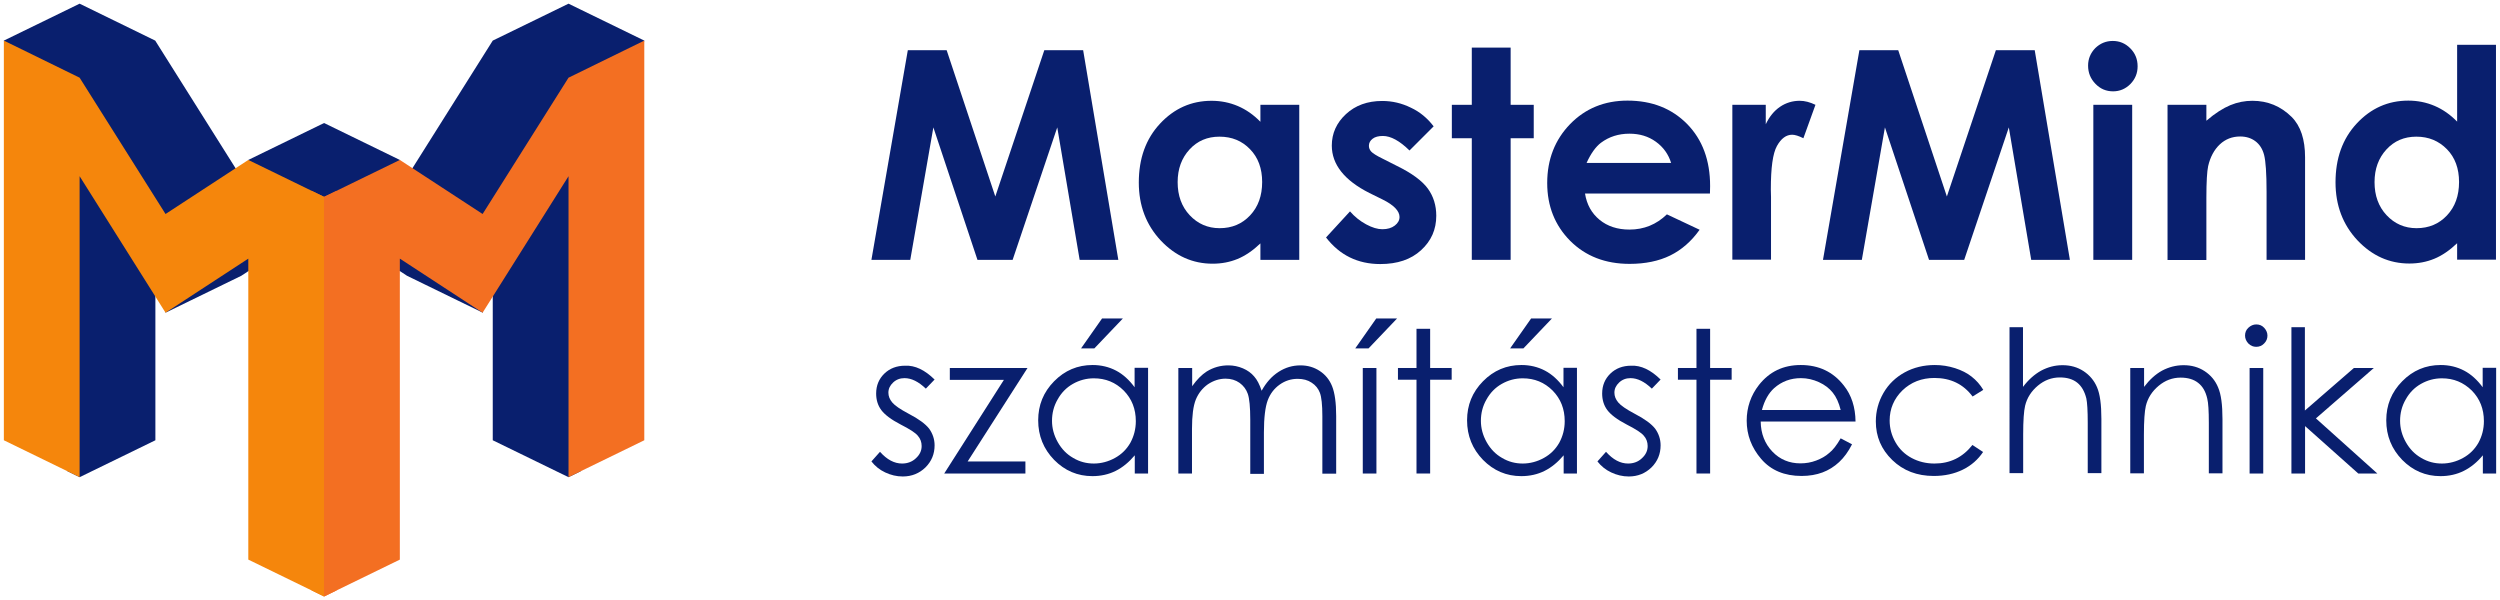 <?xml version="1.0" encoding="utf-8"?>
<!-- Generator: Adobe Illustrator 19.0.0, SVG Export Plug-In . SVG Version: 6.00 Build 0)  -->
<svg version="1.1" xmlns="http://www.w3.org/2000/svg" xmlns:xlink="http://www.w3.org/1999/xlink" x="0px" y="0px"
	 viewBox="0 0 1428.7 343" style="enable-background:new 0 0 1428.7 343;" xml:space="preserve">
<style type="text/css">
	.st0{fill:#091F6E;}
	.st1{fill:#F36F22;}
	.st2{fill:#F5860C;}
</style>
<g id="MasterMind_Számítástechnika">
	<g id="Számítástechnika">
		<path id="XMLID_178_" class="st0" d="M534.1,216.9l-5,5.2c-4.2-4-8.2-6-12.2-6c-2.5,0-4.7,0.8-6.5,2.5c-1.8,1.7-2.7,3.6-2.7,5.8
			c0,2,0.7,3.8,2.2,5.6c1.5,1.8,4.6,3.9,9.3,6.4c5.8,3,9.7,5.9,11.8,8.6c2,2.8,3.1,6,3.1,9.5c0,4.9-1.7,9.1-5.2,12.6
			c-3.5,3.4-7.8,5.2-13,5.2c-3.5,0-6.8-0.8-10-2.3c-3.2-1.5-5.8-3.6-7.9-6.3l4.9-5.5c4,4.5,8.2,6.7,12.6,6.7c3.1,0,5.8-1,7.9-3
			c2.2-2,3.3-4.3,3.3-7c0-2.2-0.7-4.2-2.2-5.9c-1.4-1.7-4.7-3.8-9.8-6.4c-5.4-2.8-9.1-5.6-11.1-8.3c-2-2.7-2.9-5.9-2.9-9.4
			c0-4.6,1.6-8.4,4.7-11.4c3.1-3,7.1-4.5,11.8-4.5C522.9,208.7,528.5,211.4,534.1,216.9z"/>
		<path id="XMLID_176_" class="st0" d="M542.9,210.3h44.3L553,263.7h33v6.9h-46.4l34.1-53.5h-30.9V210.3z"/>
		<path id="XMLID_172_" class="st0" d="M656.1,210.3v60.3h-7.6v-10.4c-3.3,3.9-6.9,6.9-10.9,8.9c-4,2-8.5,3-13.3,3
			c-8.5,0-15.8-3.1-21.9-9.3c-6-6.2-9.1-13.7-9.1-22.6c0-8.7,3-16.1,9.1-22.3c6.1-6.2,13.4-9.3,22-9.3c4.9,0,9.4,1.1,13.4,3.2
			c4,2.1,7.5,5.3,10.6,9.5v-11.1H656.1z M625.1,216.2c-4.3,0-8.3,1.1-12,3.2c-3.7,2.1-6.6,5.1-8.7,8.9c-2.2,3.8-3.2,7.9-3.2,12.2
			c0,4.2,1.1,8.3,3.3,12.2c2.2,3.9,5.1,6.9,8.8,9c3.7,2.2,7.6,3.2,11.8,3.2c4.2,0,8.3-1.1,12.1-3.2c3.8-2.1,6.7-5,8.8-8.7
			c2-3.7,3.1-7.8,3.1-12.3c0-7-2.3-12.8-6.9-17.5C637.5,218.5,631.8,216.2,625.1,216.2z M629.8,182h11.9l-16.3,17.1h-7.6L629.8,182z
			"/>
		<path id="XMLID_170_" class="st0" d="M673.5,210.3h7.8v10.4c2.7-3.8,5.5-6.6,8.3-8.4c3.9-2.4,8-3.5,12.4-3.5
			c2.9,0,5.7,0.6,8.3,1.7c2.6,1.1,4.8,2.7,6.4,4.6c1.7,1.9,3.1,4.6,4.3,8.2c2.6-4.7,5.8-8.3,9.7-10.8c3.9-2.5,8-3.7,12.5-3.7
			c4.2,0,7.8,1.1,11,3.2c3.2,2.1,5.6,5,7.1,8.8c1.5,3.8,2.3,9.4,2.3,17v32.9h-7.9v-32.9c0-6.5-0.5-10.9-1.4-13.3
			c-0.9-2.4-2.5-4.4-4.7-5.8c-2.2-1.5-4.9-2.2-8-2.2c-3.8,0-7.2,1.1-10.3,3.3c-3.1,2.2-5.4,5.2-6.8,8.9c-1.4,3.7-2.2,9.9-2.2,18.5
			v23.6h-7.8v-30.9c0-7.3-0.5-12.2-1.4-14.8c-0.9-2.6-2.5-4.7-4.7-6.3c-2.3-1.6-4.9-2.4-8-2.4c-3.6,0-6.9,1.1-10.1,3.2
			c-3.1,2.2-5.4,5.1-6.9,8.7c-1.5,3.7-2.2,9.3-2.2,16.8v25.5h-7.8V210.3z"/>
		<path id="XMLID_167_" class="st0" d="M786.5,182h11.9l-16.3,17.1h-7.6L786.5,182z M778.8,210.3h7.8v60.3h-7.8V210.3z"/>
		<path id="XMLID_165_" class="st0" d="M809.5,187.9h7.8v22.4h12.3v6.7h-12.3v53.6h-7.8V217h-10.6v-6.7h10.6V187.9z"/>
		<path id="XMLID_161_" class="st0" d="M901.2,210.3v60.3h-7.6v-10.4c-3.3,3.9-6.9,6.9-10.9,8.9c-4,2-8.5,3-13.3,3
			c-8.5,0-15.8-3.1-21.9-9.3c-6-6.2-9.1-13.7-9.1-22.6c0-8.7,3-16.1,9.1-22.3c6.1-6.2,13.4-9.3,22-9.3c4.9,0,9.4,1.1,13.4,3.2
			c4,2.1,7.5,5.3,10.6,9.5v-11.1H901.2z M870.2,216.2c-4.3,0-8.3,1.1-12,3.2s-6.6,5.1-8.7,8.9c-2.2,3.8-3.2,7.9-3.2,12.2
			c0,4.2,1.1,8.3,3.3,12.2c2.2,3.9,5.1,6.9,8.8,9c3.7,2.2,7.6,3.2,11.8,3.2c4.2,0,8.3-1.1,12.1-3.2c3.8-2.1,6.7-5,8.8-8.7
			c2-3.7,3.1-7.8,3.1-12.3c0-7-2.3-12.8-6.9-17.5C882.6,218.5,876.9,216.2,870.2,216.2z M875,182h11.9l-16.3,17.1h-7.6L875,182z"/>
		<path id="XMLID_159_" class="st0" d="M949,216.9l-5,5.2c-4.2-4-8.2-6-12.2-6c-2.5,0-4.7,0.8-6.5,2.5c-1.8,1.7-2.7,3.6-2.7,5.8
			c0,2,0.7,3.8,2.2,5.6c1.5,1.8,4.6,3.9,9.3,6.4c5.8,3,9.7,5.9,11.8,8.6c2,2.8,3.1,6,3.1,9.5c0,4.9-1.7,9.1-5.2,12.6
			c-3.5,3.4-7.8,5.2-13,5.2c-3.5,0-6.8-0.8-10-2.3c-3.2-1.5-5.8-3.6-7.9-6.3l4.9-5.5c4,4.5,8.2,6.7,12.6,6.7c3.1,0,5.8-1,7.9-3
			c2.2-2,3.3-4.3,3.3-7c0-2.2-0.7-4.2-2.2-5.9c-1.4-1.7-4.7-3.8-9.8-6.4c-5.4-2.8-9.1-5.6-11.1-8.3c-2-2.7-2.9-5.9-2.9-9.4
			c0-4.6,1.6-8.4,4.7-11.4c3.1-3,7.1-4.5,11.8-4.5C937.8,208.7,943.4,211.4,949,216.9z"/>
		<path id="XMLID_157_" class="st0" d="M969.5,187.9h7.8v22.4h12.3v6.7h-12.3v53.6h-7.8V217h-10.6v-6.7h10.6V187.9z"/>
		<path id="XMLID_154_" class="st0" d="M1051.9,250.5l6.5,3.4c-2.1,4.2-4.6,7.6-7.4,10.2c-2.8,2.6-6,4.6-9.5,5.9
			c-3.5,1.3-7.5,2-11.9,2c-9.8,0-17.5-3.2-23.1-9.7c-5.5-6.4-8.3-13.7-8.3-21.9c0-7.6,2.4-14.5,7-20.4c6-7.6,13.9-11.4,23.9-11.4
			c10.3,0,18.5,3.9,24.6,11.7c4.4,5.5,6.6,12.4,6.7,20.6h-54.2c0.1,7,2.4,12.7,6.7,17.2c4.3,4.5,9.7,6.7,16,6.7c3.1,0,6.1-0.5,9-1.6
			c2.9-1.1,5.4-2.5,7.4-4.3C1047.4,257.3,1049.6,254.5,1051.9,250.5z M1051.9,234.3c-1-4.1-2.5-7.4-4.5-9.9c-2-2.5-4.6-4.5-7.9-6
			c-3.3-1.5-6.7-2.3-10.3-2.3c-5.9,0-11,1.9-15.3,5.7c-3.1,2.8-5.5,6.9-7,12.5H1051.9z"/>
		<path id="XMLID_152_" class="st0" d="M1133.4,222.8l-6.1,3.8c-5.3-7.1-12.6-10.6-21.8-10.6c-7.3,0-13.4,2.4-18.3,7.1
			c-4.8,4.7-7.3,10.5-7.3,17.2c0,4.4,1.1,8.5,3.3,12.4c2.2,3.9,5.3,6.9,9.2,9c3.9,2.1,8.3,3.2,13.1,3.2c8.9,0,16.1-3.5,21.7-10.6
			l6.1,4c-2.9,4.3-6.7,7.7-11.6,10.1c-4.9,2.4-10.4,3.6-16.6,3.6c-9.5,0-17.4-3-23.7-9.1c-6.3-6.1-9.4-13.4-9.4-22.1
			c0-5.8,1.5-11.3,4.4-16.3c2.9-5,7-8.9,12.1-11.7c5.1-2.8,10.9-4.2,17.2-4.2c4,0,7.8,0.6,11.6,1.8c3.7,1.2,6.9,2.8,9.4,4.8
			C1129.4,217.3,1131.6,219.8,1133.4,222.8z"/>
		<path id="XMLID_150_" class="st0" d="M1148.3,187h7.8v34.1c3.1-4.1,6.6-7.2,10.4-9.3c3.8-2,7.8-3.1,12.2-3.1c4.5,0,8.5,1.1,12,3.4
			c3.5,2.3,6.1,5.4,7.7,9.2c1.7,3.9,2.5,9.9,2.5,18.1v31h-7.8v-28.8c0-6.9-0.3-11.6-0.8-13.9c-1-4-2.7-7-5.2-9c-2.5-2-5.8-3-9.9-3
			c-4.7,0-8.9,1.6-12.6,4.7c-3.7,3.1-6.2,6.9-7.3,11.5c-0.7,3-1.1,8.4-1.1,16.4v22.1h-7.8V187z"/>
		<path id="XMLID_148_" class="st0" d="M1217.5,210.3h7.8v10.8c3.1-4.1,6.5-7.2,10.3-9.3c3.8-2,7.9-3.1,12.3-3.1
			c4.5,0,8.5,1.1,12,3.4c3.5,2.3,6.1,5.4,7.7,9.3c1.7,3.9,2.5,9.9,2.5,18.1v31h-7.8v-28.8c0-6.9-0.3-11.6-0.9-13.9
			c-0.9-4-2.6-7-5.2-9c-2.5-2-5.9-3-10-3c-4.7,0-8.9,1.6-12.6,4.7c-3.7,3.1-6.2,6.9-7.3,11.5c-0.7,3-1.1,8.5-1.1,16.4v22.1h-7.8
			V210.3z"/>
		<path id="XMLID_145_" class="st0" d="M1289.4,185.4c1.8,0,3.3,0.6,4.5,1.9c1.2,1.3,1.9,2.8,1.9,4.5c0,1.7-0.6,3.2-1.9,4.5
			c-1.2,1.3-2.8,1.9-4.5,1.9c-1.7,0-3.2-0.6-4.5-1.9c-1.2-1.3-1.9-2.8-1.9-4.5c0-1.8,0.6-3.3,1.9-4.5
			C1286.2,186.1,1287.7,185.4,1289.4,185.4z M1285.6,210.3h7.8v60.3h-7.8V210.3z"/>
		<path id="XMLID_143_" class="st0" d="M1309.4,187h7.8v47.6l28-24.3h11.4l-33.1,28.8l35.1,31.5h-10.9l-30.4-27.1v27.1h-7.8V187z"/>
		<path id="XMLID_140_" class="st0" d="M1426.5,210.3v60.3h-7.6v-10.4c-3.2,3.9-6.9,6.9-10.9,8.9c-4,2-8.5,3-13.3,3
			c-8.5,0-15.8-3.1-21.9-9.3c-6-6.2-9.1-13.7-9.1-22.6c0-8.7,3-16.1,9.1-22.3c6.1-6.2,13.4-9.3,22-9.3c4.9,0,9.4,1.1,13.4,3.2
			c4,2.1,7.5,5.3,10.6,9.5v-11.1H1426.5z M1395.5,216.2c-4.3,0-8.3,1.1-12,3.2s-6.6,5.1-8.7,8.9c-2.2,3.8-3.2,7.9-3.2,12.2
			c0,4.2,1.1,8.3,3.3,12.2c2.2,3.9,5.1,6.9,8.8,9c3.7,2.2,7.6,3.2,11.8,3.2c4.2,0,8.3-1.1,12.1-3.2c3.8-2.1,6.7-5,8.8-8.7
			c2-3.7,3.1-7.8,3.1-12.3c0-7-2.3-12.8-6.9-17.5C1407.8,218.5,1402.2,216.2,1395.5,216.2z"/>
	</g>
	<g id="MasterMind_1_">
		<path id="XMLID_138_" class="st0" d="M518.8,28.7h22.2l27.8,83.6l28-83.6h22.2l20.1,119.8h-22.1l-12.8-75.7l-25.5,75.7h-20.1
			l-25.2-75.7l-13.2,75.7h-22.2L518.8,28.7z"/>
		<path id="XMLID_135_" class="st0" d="M720.3,59.9h22.2v88.6h-22.2v-9.4c-4.3,4.1-8.7,7.1-13.1,8.9c-4.4,1.8-9.1,2.7-14.2,2.7
			c-11.4,0-21.3-4.4-29.7-13.3c-8.3-8.9-12.5-19.9-12.5-33.1c0-13.7,4-24.9,12.1-33.6c8.1-8.7,17.9-13.1,29.5-13.1
			c5.3,0,10.3,1,15,3c4.7,2,9,5,12.9,9V59.9z M696.9,78.1c-6.9,0-12.6,2.4-17.1,7.3c-4.5,4.9-6.8,11.1-6.8,18.7
			c0,7.7,2.3,14,6.9,18.9c4.6,4.9,10.3,7.4,17.1,7.4c7,0,12.8-2.4,17.4-7.3c4.6-4.9,6.9-11.2,6.9-19.1c0-7.7-2.3-14-6.9-18.7
			C709.8,80.5,704,78.1,696.9,78.1z"/>
		<path id="XMLID_133_" class="st0" d="M819.3,72.2L805.5,86c-5.6-5.5-10.7-8.3-15.2-8.3c-2.5,0-4.5,0.5-5.9,1.6
			c-1.4,1.1-2.1,2.4-2.1,4c0,1.2,0.4,2.3,1.3,3.3c0.9,1,3.1,2.4,6.6,4.1l8.1,4.1c8.6,4.2,14.5,8.6,17.7,13c3.2,4.4,4.8,9.6,4.8,15.5
			c0,7.9-2.9,14.4-8.7,19.7c-5.8,5.3-13.5,7.9-23.3,7.9c-12.9,0-23.2-5.1-31-15.2l13.7-14.9c2.6,3,5.7,5.5,9.2,7.4
			c3.5,1.9,6.6,2.8,9.3,2.8c2.9,0,5.3-0.7,7.1-2.1c1.8-1.4,2.7-3,2.7-4.9c0-3.4-3.2-6.8-9.7-10l-7.5-3.7
			c-14.3-7.2-21.5-16.3-21.5-27.1c0-7,2.7-13,8.1-18c5.4-5,12.3-7.5,20.7-7.5c5.8,0,11.2,1.3,16.3,3.8
			C811.4,63.9,815.7,67.5,819.3,72.2z"/>
		<path id="XMLID_131_" class="st0" d="M841.1,27.2h22.2v32.7h13.2V79h-13.2v69.5h-22.2V79h-11.4V59.9h11.4V27.2z"/>
		<path id="XMLID_128_" class="st0" d="M977.2,110.6h-71.4c1,6.3,3.8,11.3,8.3,15c4.5,3.7,10.2,5.6,17.1,5.6
			c8.3,0,15.4-2.9,21.4-8.7l18.7,8.8c-4.7,6.6-10.3,11.5-16.8,14.7c-6.5,3.2-14.3,4.8-23.2,4.8c-13.9,0-25.2-4.4-34-13.2
			c-8.7-8.8-13.1-19.8-13.1-33c0-13.5,4.4-24.7,13.1-33.7c8.7-8.9,19.6-13.4,32.8-13.4c14,0,25.3,4.5,34.1,13.4
			c8.7,8.9,13.1,20.7,13.1,35.4L977.2,110.6z M955,93.1c-1.5-4.9-4.4-9-8.7-12.1c-4.3-3.1-9.3-4.6-15.1-4.6
			c-6.2,0-11.6,1.7-16.3,5.2c-2.9,2.2-5.7,6-8.2,11.5H955z"/>
		<path id="XMLID_126_" class="st0" d="M990,59.9h19.1V71c2.1-4.4,4.8-7.7,8.2-10c3.4-2.3,7.2-3.4,11.2-3.4c2.9,0,5.9,0.8,9,2.3
			l-6.9,19.1c-2.6-1.3-4.8-2-6.4-2c-3.4,0-6.3,2.1-8.7,6.4s-3.5,12.5-3.5,24.9l0.1,4.3v35.8H990V59.9z"/>
		<path id="XMLID_124_" class="st0" d="M1062.6,28.7h22.2l27.8,83.6l28-83.6h22.2l20.1,119.8h-22.1l-12.8-75.7l-25.5,75.7h-20.1
			l-25.2-75.7l-13.2,75.7h-22.2L1062.6,28.7z"/>
		<path id="XMLID_121_" class="st0" d="M1207.4,23.4c3.9,0,7.2,1.4,10,4.2c2.8,2.8,4.2,6.2,4.2,10.3c0,4-1.4,7.3-4.1,10.1
			c-2.8,2.8-6.1,4.2-9.9,4.2c-4,0-7.3-1.4-10.1-4.3c-2.8-2.9-4.2-6.3-4.2-10.4c0-3.9,1.4-7.2,4.1-10
			C1200.2,24.8,1203.5,23.4,1207.4,23.4z M1196.3,59.9h22.2v88.6h-22.2V59.9z"/>
		<path id="XMLID_119_" class="st0" d="M1238.7,59.9h22.2v9.1c5-4.3,9.6-7.2,13.7-8.9c4.1-1.7,8.3-2.5,12.6-2.5
			c8.8,0,16.2,3.1,22.4,9.2c5.2,5.2,7.7,12.9,7.7,23.1v58.6h-22v-38.8c0-10.6-0.5-17.6-1.4-21.1c-0.9-3.5-2.6-6.1-5-7.9
			c-2.4-1.8-5.3-2.7-8.7-2.7c-4.5,0-8.4,1.5-11.6,4.5c-3.2,3-5.5,7.2-6.7,12.5c-0.6,2.8-1,8.8-1,18v35.6h-22.2V59.9z"/>
		<path id="XMLID_116_" class="st0" d="M1404.2,25.6h22.2v122.8h-22.2v-9.4c-4.3,4.1-8.7,7.1-13.1,8.9c-4.4,1.8-9.1,2.7-14.2,2.7
			c-11.4,0-21.3-4.4-29.7-13.3c-8.3-8.9-12.5-19.9-12.5-33.1c0-13.7,4-24.9,12.1-33.6c8.1-8.7,17.9-13.1,29.5-13.1
			c5.3,0,10.3,1,15,3c4.7,2,9,5,12.9,9V25.6z M1380.9,78.1c-6.9,0-12.6,2.4-17.1,7.3c-4.5,4.9-6.8,11.1-6.8,18.7
			c0,7.7,2.3,14,6.9,18.9c4.6,4.9,10.3,7.4,17.1,7.4c7,0,12.8-2.4,17.4-7.3c4.6-4.9,6.9-11.2,6.9-19.1c0-7.7-2.3-14-6.9-18.7
			C1393.7,80.5,1387.9,78.1,1380.9,78.1z"/>
	</g>
</g>
<g id="MM">
	<path id="Palást_1_" class="st0" d="M88.8,251.6l-43.3,21.1l-7.1-3.5V93.6h14.2l36.2,68.8 M149,140.6l-54.4,31l0,7.1l43.3-21.1
		l4.1-2.7h7.1 M137.8,101.2l-49.1-78L45.5,2.1L2.2,23.2l1.4,7.1l34.8,21.1l56.2,78 M228.5,91.4l-43.3-21.1l-43.3,21.1l0,7.1
		l43.3,21.1l43.3-21.1L228.5,91.4z M281.6,251.6l43.3,21.1l7.1-3.5V93.6h-14.2l-36.2,68.8 M275.8,129.4l56.2-78l34.8-21.1l1.4-7.1
		L324.9,2.1l-43.3,21.1l-49.1,78 M221.4,154.9h7.1l4.1,2.7l43.3,21.1l0-7.1l-54.4-31"/>
	<polygon id="Átfedés" class="st1" points="192.3,337.4 185.2,340.9 178.1,337.4 178.1,109.1 185.2,112.5 192.3,109.1 	"/>
	<polyline id="M_2_" class="st2" points="45.5,100.7 45.5,272.7 2.2,251.6 2.2,23.2 45.5,44.4 94.6,122.3 141.9,91.4 185.2,112.5 
		185.2,340.9 141.9,319.8 141.9,147.8 94.6,178.7 	"/>
	<polyline id="M_1_" class="st1" points="324.9,100.7 324.9,272.7 368.2,251.6 368.2,23.2 324.9,44.4 275.8,122.3 228.5,91.4 
		185.2,112.5 185.2,340.9 228.5,319.8 228.5,147.8 275.8,178.7 	"/>
</g>
</svg>
